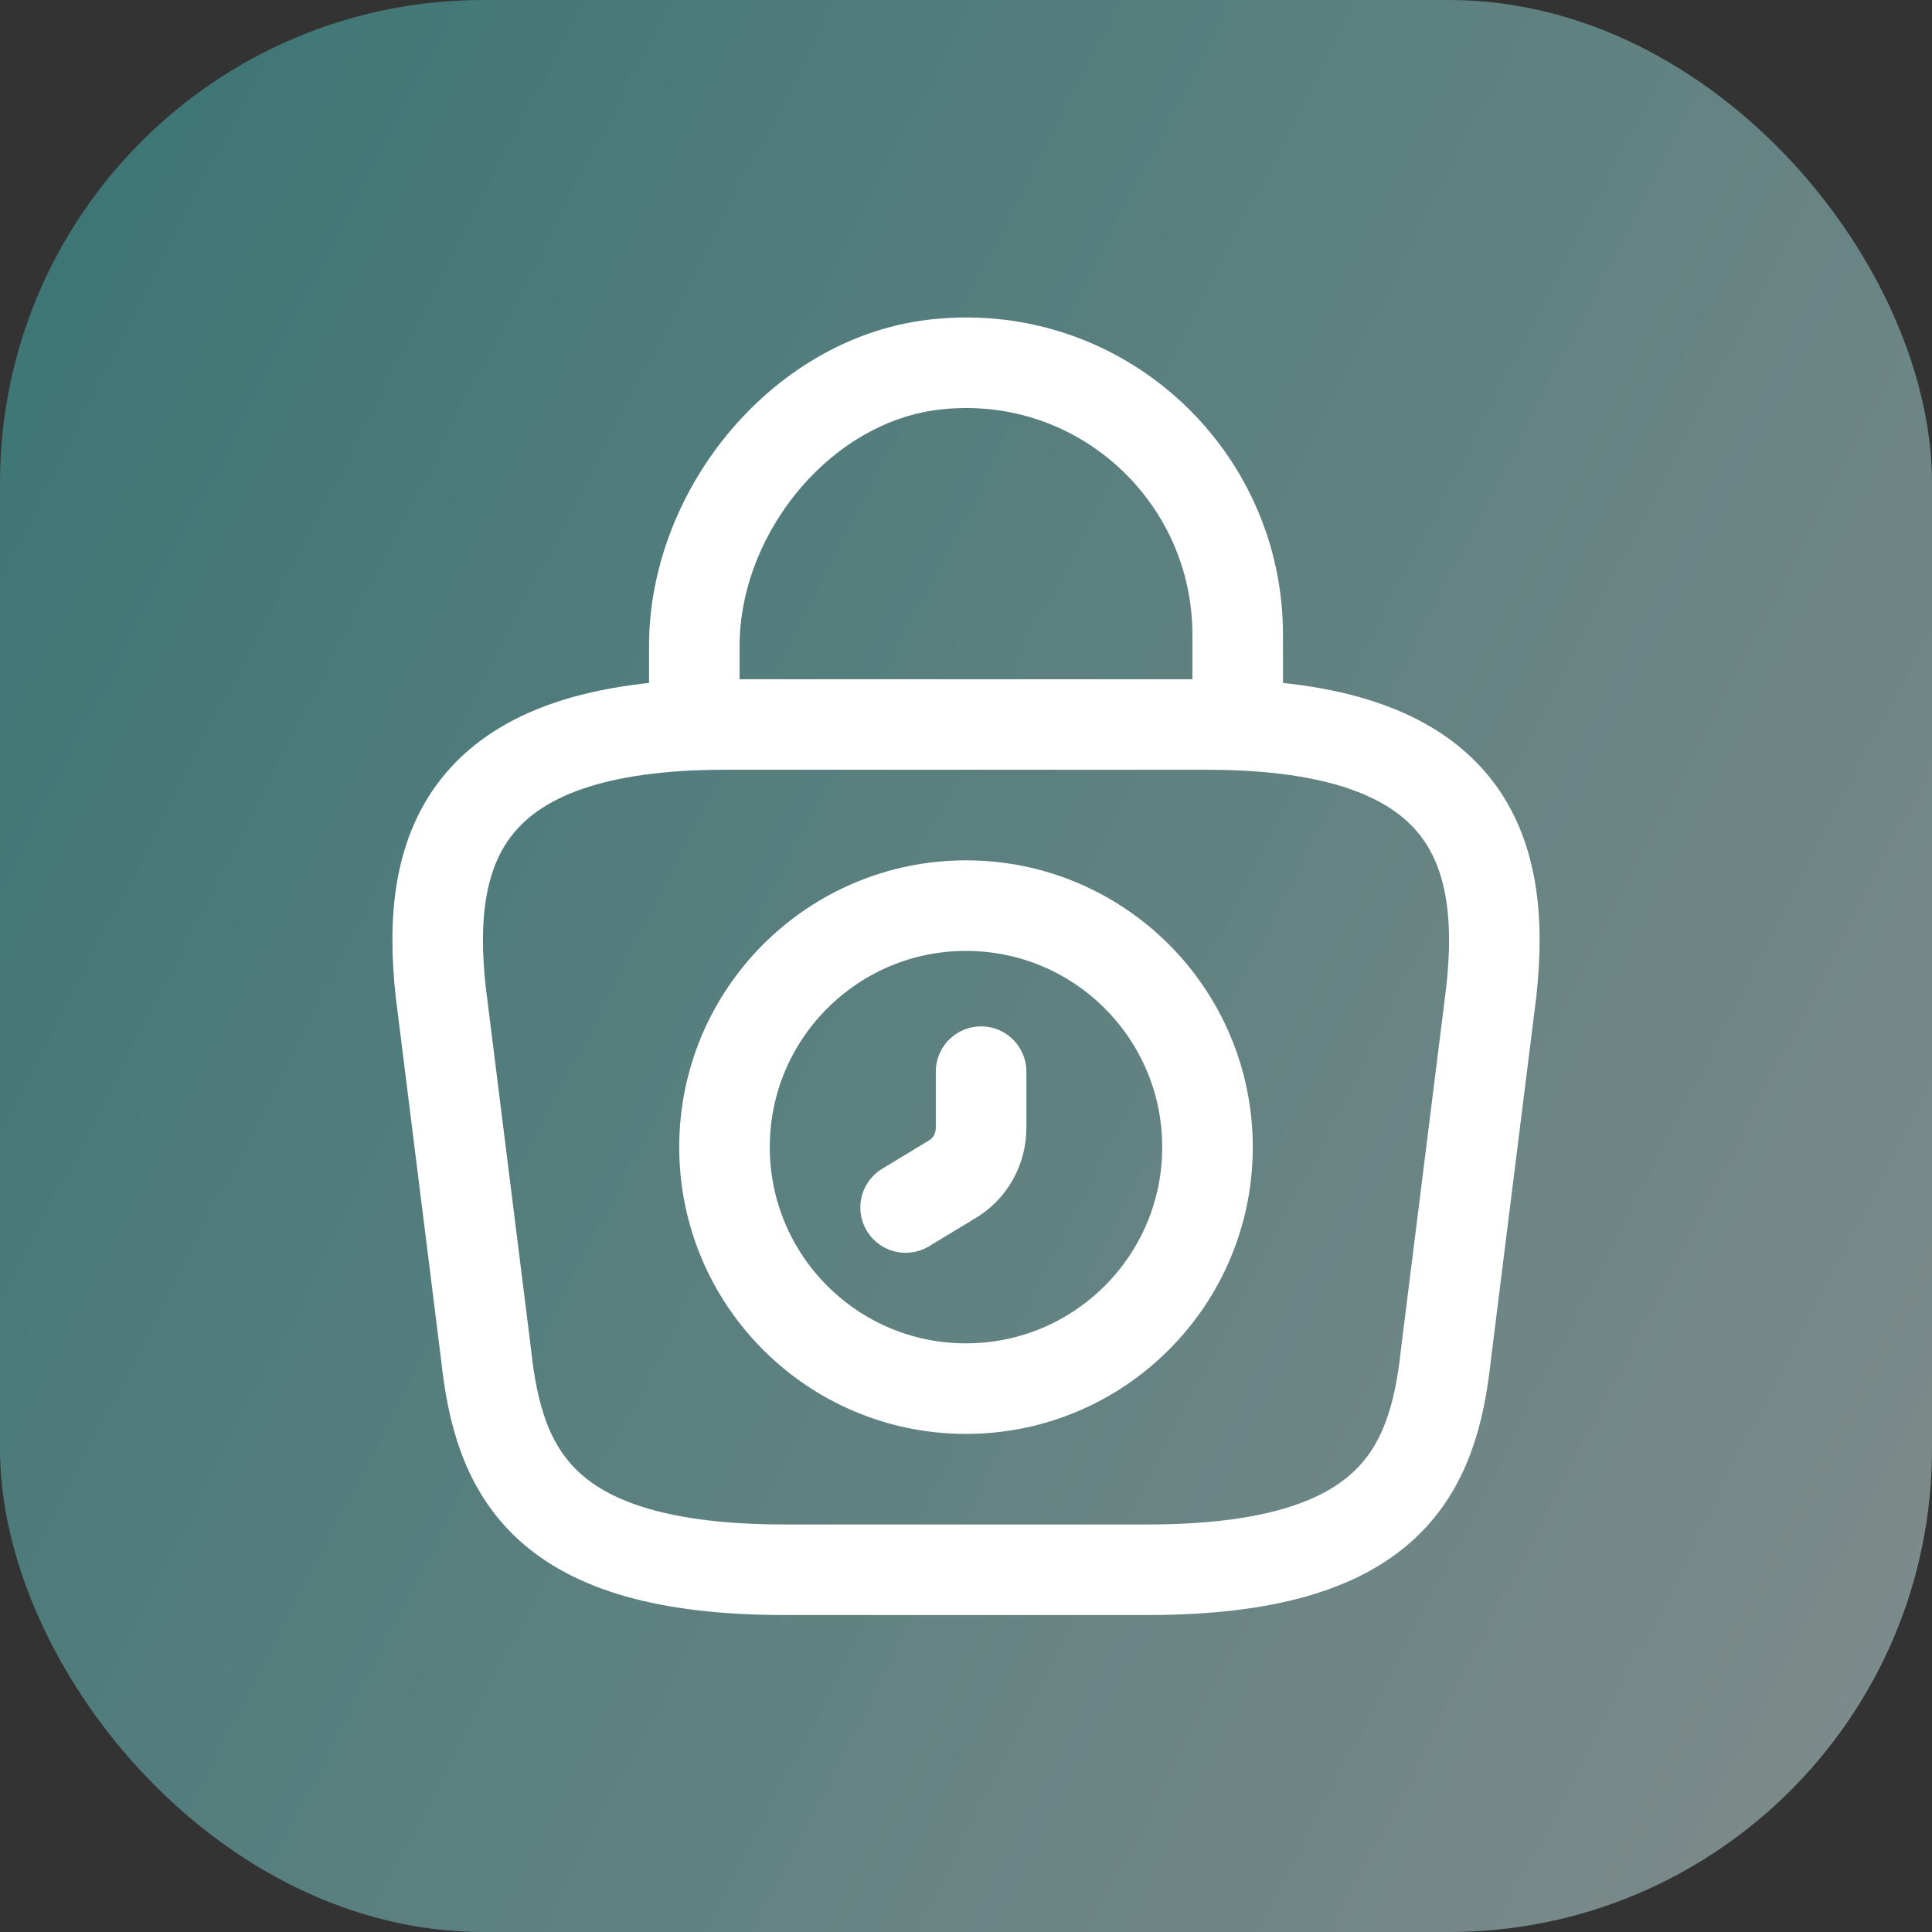 <?xml version="1.0" encoding="UTF-8"?> <svg xmlns="http://www.w3.org/2000/svg" width="32" height="32" viewBox="0 0 32 32" fill="none"><rect x="0" y="0" width="32" height="32" fill="#333333" stroke="none"/><rect opacity="0.5" width="32" height="32" rx="8" fill="url(#paint0_linear_381_6656)"></rect><path d="M16 23C18.209 23 20 21.209 20 19C20 16.791 18.209 15 16 15C13.791 15 12 16.791 12 19C12 21.209 13.791 23 16 23Z" stroke="white" stroke-width="1.5" stroke-miterlimit="10" stroke-linecap="round" stroke-linejoin="round"></path><path d="M16.25 17.75V18.68C16.25 19.03 16.07 19.36 15.76 19.54L15 20" stroke="white" stroke-width="1.5" stroke-miterlimit="10" stroke-linecap="round" stroke-linejoin="round"></path><path d="M13 26H19C23.02 26 23.74 24.39 23.95 22.43L24.7 16.43C24.97 13.99 24.27 12 20 12H12C7.73 12 7.03 13.99 7.3 16.43L8.05 22.43C8.26 24.39 8.98 26 13 26Z" stroke="white" stroke-width="1.5" stroke-miterlimit="10" stroke-linecap="round" stroke-linejoin="round"></path><path d="M11.5 11.67V10.7C11.5 8.45 13.31 6.24 15.56 6.03C18.24 5.77 20.5 7.88 20.5 10.51V11.89" stroke="white" stroke-width="1.5" stroke-miterlimit="10" stroke-linecap="round" stroke-linejoin="round"></path><defs><linearGradient id="paint0_linear_381_6656" x1="-0.921" y1="3.45475e-07" x2="39.434" y2="20.781" gradientUnits="userSpaceOnUse"><stop stop-color="#3EB7B5"></stop><stop offset="1" stop-color="#D3E7E6"></stop></linearGradient></defs></svg> 